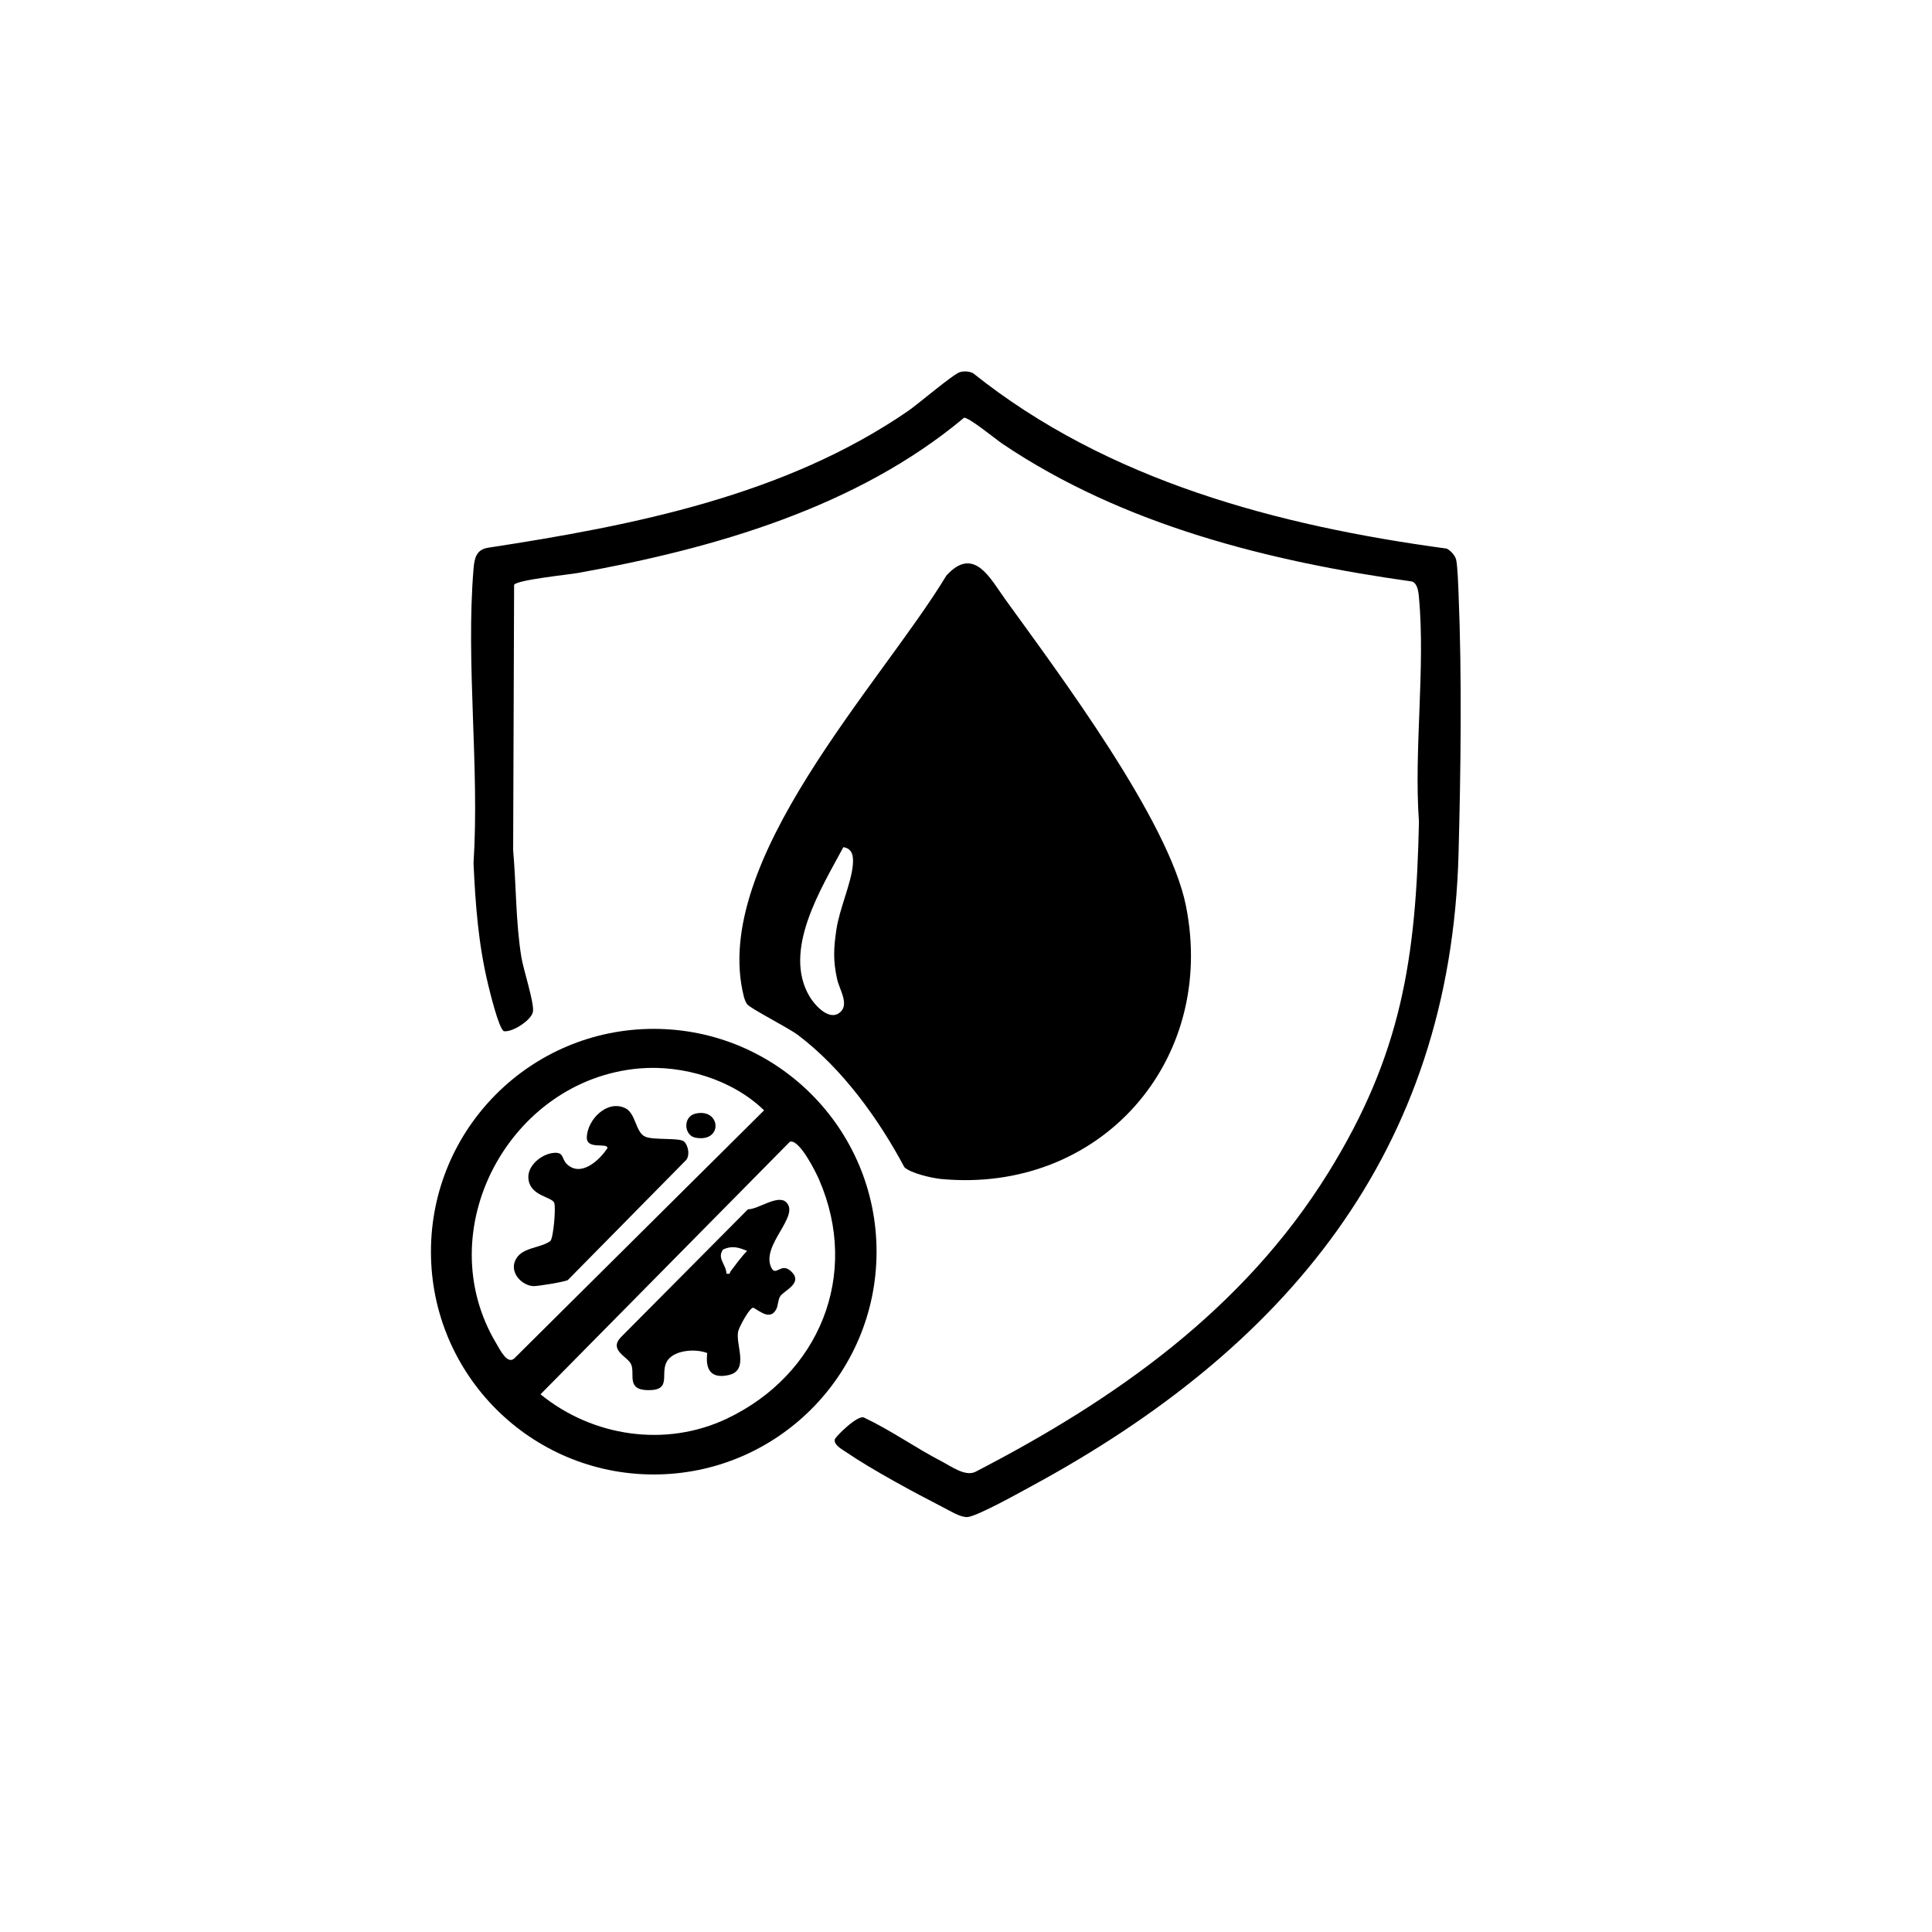 <?xml version="1.0" encoding="UTF-8"?>
<svg xmlns="http://www.w3.org/2000/svg" id="Layer_1" version="1.1" viewBox="0 0 1024 1024">
  <path d="M479.34,618.66c-13.68-25.71-33-52.41-56.42-70.08-5.05-3.81-25.17-14.01-26.94-16.33-.65-.85-1.45-2.9-1.72-4-18.11-71.51,72.86-166.06,107.33-223.17,14.6-16.09,23.23,1.52,31.23,12.6,28.41,39.35,86.58,116.93,95.72,162.28,16.65,82.68-45.83,152.95-129.91,144.91-4.65-.44-16-3.04-19.28-6.22ZM447.01,449c-11.59,21.69-32.58,54.76-17.83,79.32,2.63,4.38,9.84,12.45,15.38,8.75,6.18-4.12.39-12.3-.9-18.23-2.14-9.82-1.82-16.22-.37-26.05,1.63-11.1,7.87-24.58,8.72-34.28.37-4.27.11-8.68-4.99-9.5Z"></path>
  <path d="M508.75,197.24c2.31-.62,4.8-.49,6.98.54,71.34,57.07,161.68,80.9,251.01,92.98,2.07.94,4.56,3.71,5.06,5.94.76,3.37,1.08,13.52,1.26,17.74,1.83,43.97,1.18,93.94,0,138.09-4.25,158.34-91.97,262.29-226.02,334.98-5.98,3.24-29.74,16.58-34.52,16.58-3.78,0-8.69-3.14-12.17-4.92-15.7-8.05-37.9-19.98-52.25-29.75-2.04-1.39-6.26-3.62-5.63-6.51.31-1.42,12.33-13.4,15.57-11.52,14.2,6.72,27.05,15.9,40.96,23.13,5.18,2.69,12.35,8.04,17.75,5.7,74.56-38.5,142.44-86.35,187.29-158.7,38.7-62.42,46.53-113.31,48.03-185.97-2.73-38.32,3.47-81.32,0-119.09-.25-2.73-.78-7.37-3.74-8.26-75.78-10.61-153.06-29.93-217.02-72.98-3.25-2.19-18.06-14.31-20.37-13.79-56.76,47.57-132.74,69.37-204.7,82.27-5,.9-32,3.6-33.75,6.25l-.51,140.59c1.65,18.84,1.33,37.88,4.34,56.66,1.07,6.7,6.84,24.07,6.17,28.95-.61,4.43-10.9,11.15-15.46,10.4-2.64-1.4-7.33-20.61-8.32-24.74-5.19-21.57-6.71-42.22-7.73-64.27,3.25-50.53-4.16-106.15.01-156.08.47-5.6,1.44-10.24,7.83-11.17,77.05-11.79,157.34-27.65,222.52-72.48,5.1-3.51,24.08-19.68,27.43-20.57Z"></path>
  <path d="M464.59,663.41c0,65.22-52.87,118.09-118.09,118.09s-118.09-52.87-118.09-118.09,52.87-118.09,118.09-118.09,118.09,52.87,118.09,118.09ZM338.8,566.3c-68.88,5.98-111.81,85.93-75.61,146.01,1.79,2.98,5.63,10.98,9.33,7.73l132.46-131.54c-16.74-16.29-42.96-24.22-66.18-22.2ZM418.7,605.1l-132.22,133.91c27.61,22.51,66.39,28.32,98.88,12.85,48.73-23.2,70.68-75.99,48.82-126.53-1.79-4.14-10.42-21.57-15.48-20.22Z"></path>
  <path d="M416.76,637.24c7.37,7.36-13.52,22.67-8.01,34.51,2.42,5.19,5.06-2.7,10.21,1.8,7.37,6.43-3.45,10.4-5.42,13.5-1.28,2.01-1.04,4.85-2.12,6.88-3.09,5.79-8.07,1.5-12.09-.83-2.06-.2-7.65,10.44-8.1,12.63-1.46,7.03,6.01,20.56-4.94,23.06-9.47,2.16-12.52-2.9-11.43-11.64-5.82-2.31-16.54-1.8-20.73,3.5-5.18,6.56,2.92,16.33-10.65,16.16-11.83-.15-6.68-8.64-9.01-13.78-1.83-4.04-11.91-7.37-5.43-14.24l67.39-67.84c5.45.09,15.9-8.12,20.32-3.7ZM396,663.01c-4.48-1.89-8.02-2.93-12.74-.77-3.44,4.72,1.67,7.98,1.75,12.76,2.3.57,1.64-.45,2.28-1.26,2.86-3.66,5.38-7.42,8.71-10.73Z"></path>
  <path d="M291.74,657.74c1.62-1.98,2.89-17.28,2.07-20.05-1.05-3.51-13.15-3.55-13.77-13.32-.44-6.79,7.26-12.87,13.59-13.34,5.45-.41,3.92,3.2,6.85,5.99,7.42,7.06,17.24-2.01,21.5-8.53-.15-3.1-11.28,1.2-10.96-5.88.41-9.24,10.62-19.74,20.22-15.34,5.88,2.7,5.47,12.89,10.78,15.21,4.43,1.93,18.12.43,20.49,2.51s3.51,8.15.49,10.51l-62.04,62.95c-1.5.94-16.18,3.35-18.32,3.22-6.03-.38-12.27-6.84-9.7-13.24,3.03-7.54,13.02-6.54,18.81-10.69Z"></path>
  <path d="M368.72,590.21c13.48-2.99,14.63,15.63-.2,12.76-6.04-1.17-6.72-11.23.2-12.76Z"></path>
</svg>
